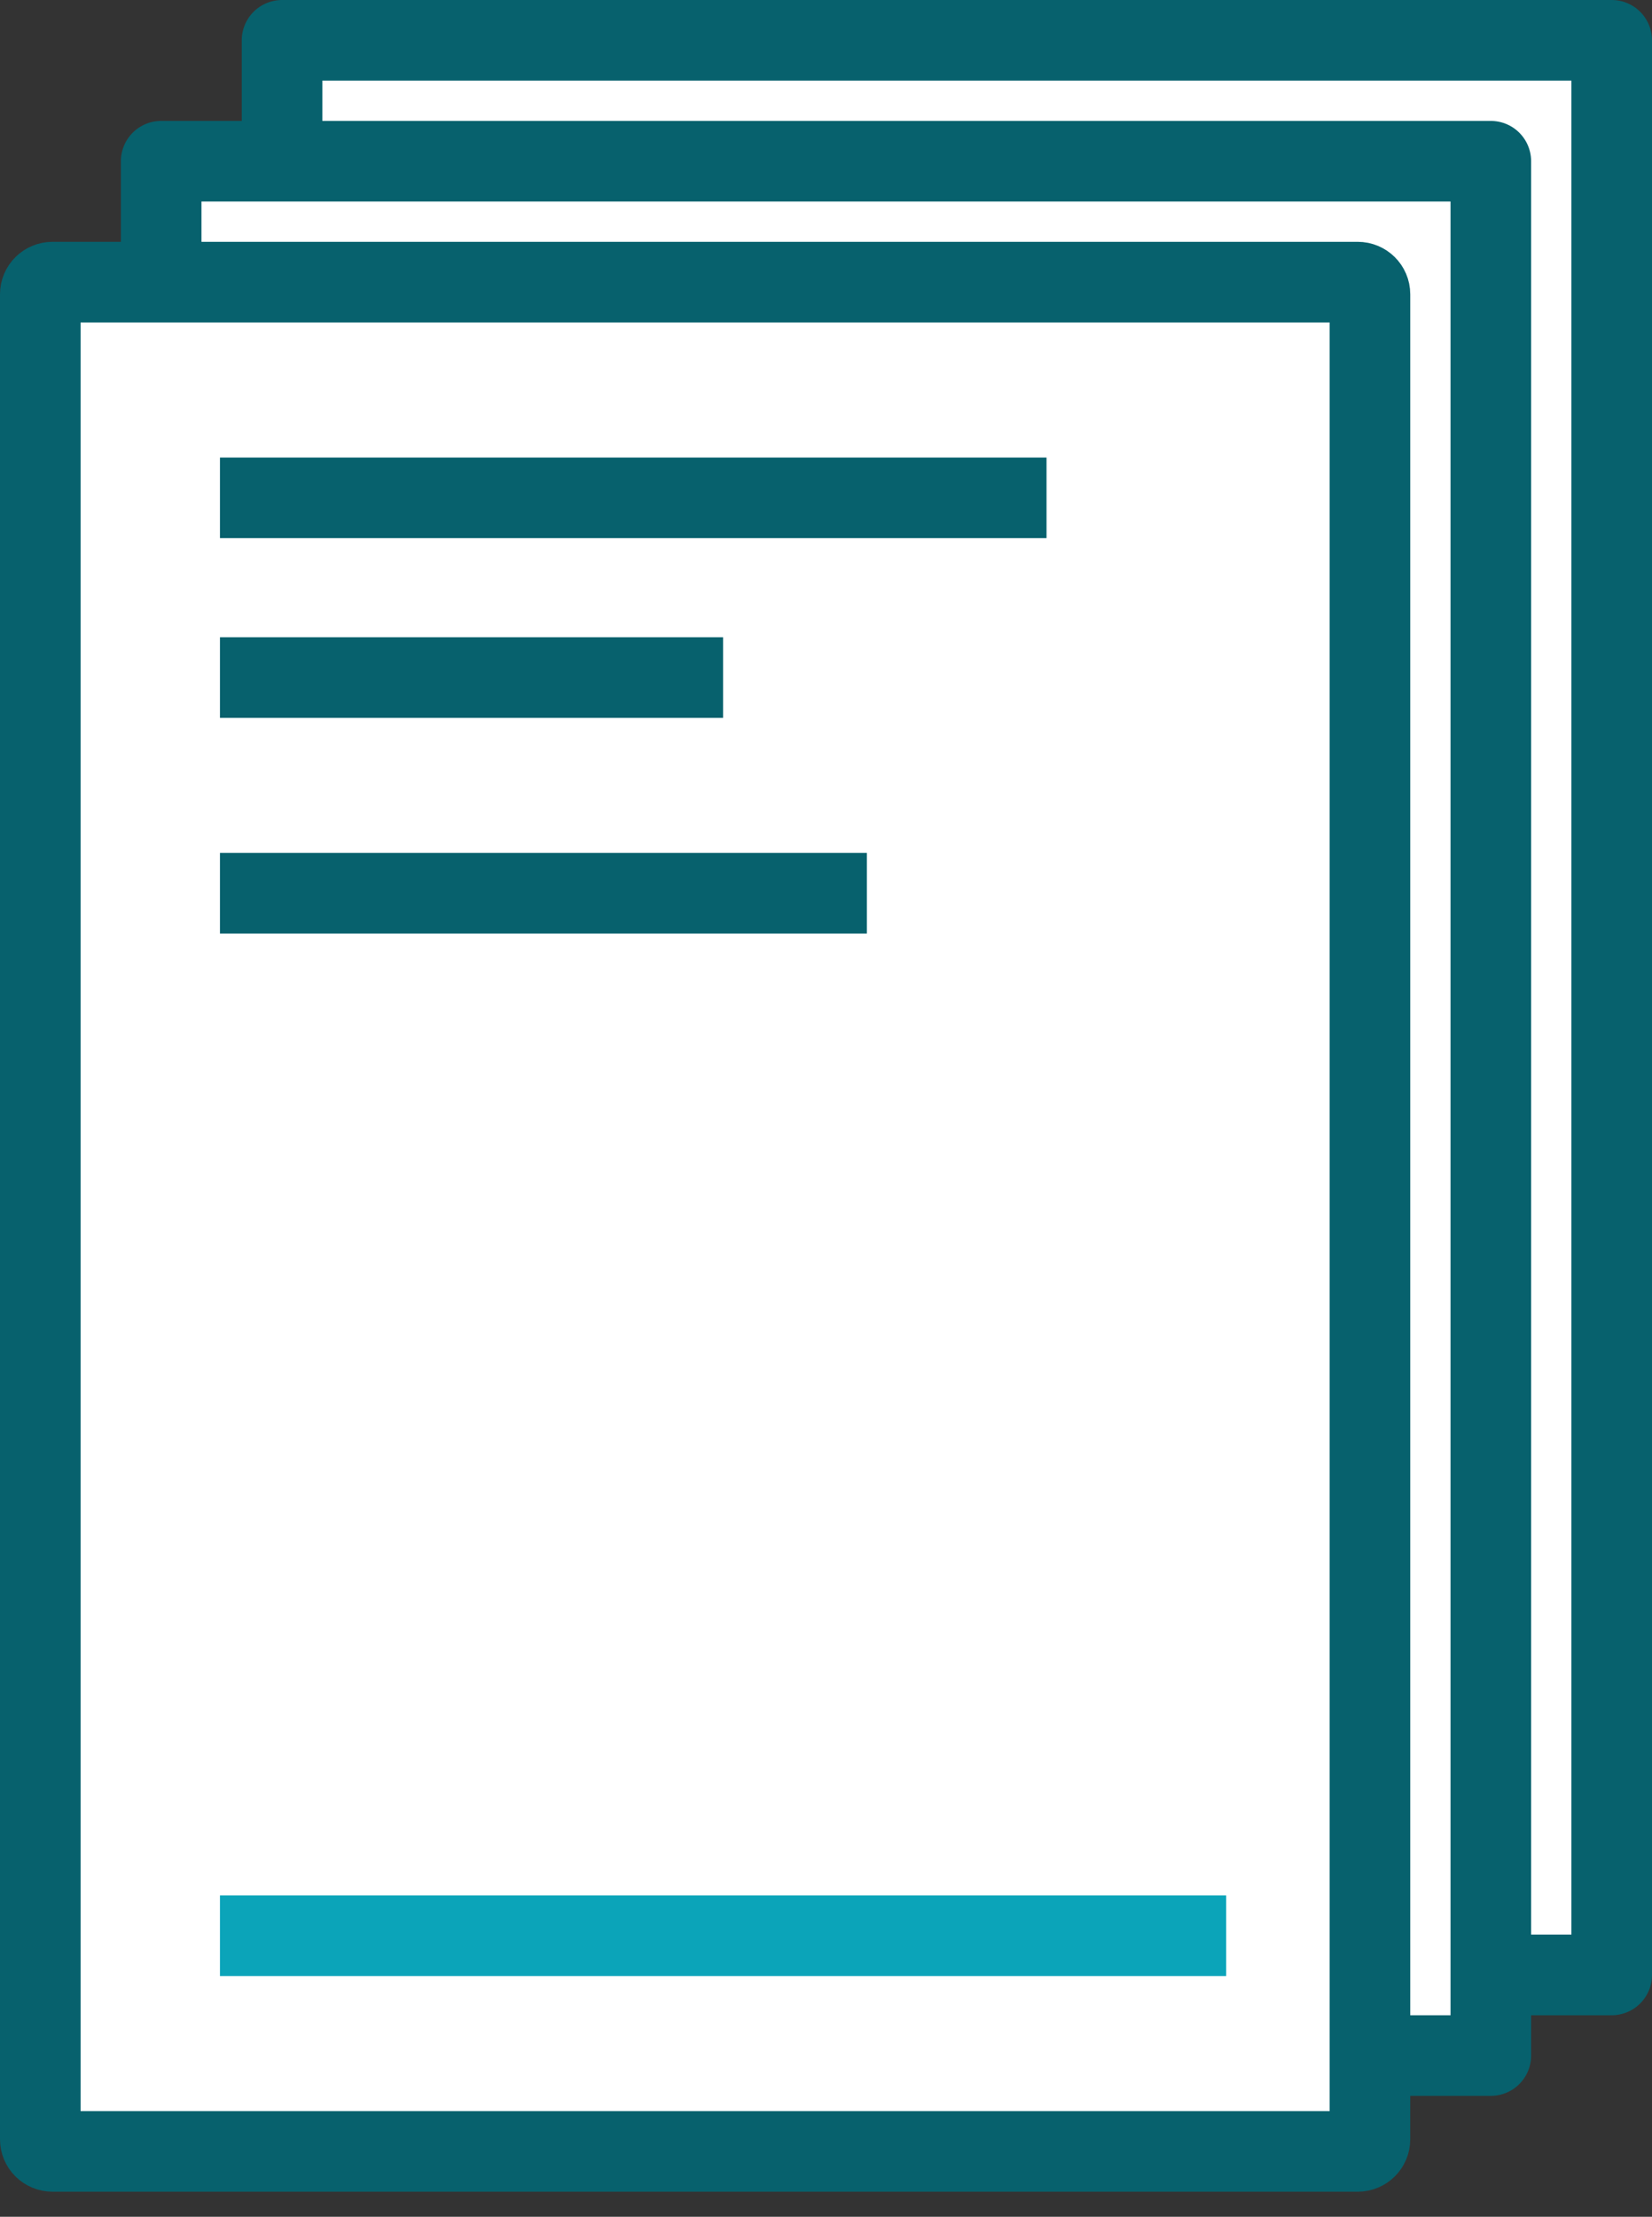 <svg width="41" height="55" viewBox="0 0 41 55" fill="none" xmlns="http://www.w3.org/2000/svg">
<rect x="0" y="0" width="41" height="55" fill="#333333" stroke="none"/>
<g id="Icon">
<path id="Vector 7" d="M7 1V3.637L37.381 49H40V1H7Z" fill="white" stroke="#07616D" stroke-width="2" stroke-linejoin="round"/>
<path id="Vector 6" d="M4 4V6.582L34.381 51H37V4H4Z" fill="white" stroke="#07616D" stroke-width="2" stroke-linejoin="round"/>
<g id="Group 43">
<path id="Vector" d="M33.697 7H1.303C1.136 7 1 7.134 1 7.3V53.078C1 53.244 1.136 53.378 1.303 53.378H33.697C33.864 53.378 34 53.244 34 53.078V7.3C34 7.134 33.864 7 33.697 7Z" fill="white" stroke="#07616D" stroke-width="2" stroke-miterlimit="10"/>
<path id="Vector_2" d="M5.459 12.352H25.973" stroke="#07616D" stroke-width="2" stroke-miterlimit="10"/>
<path id="Vector_3" d="M5.459 16.811H17.946" stroke="#07616D" stroke-width="2" stroke-miterlimit="10"/>
<path id="Vector_4" d="M5.459 22.162H21.514" stroke="#07616D" stroke-width="2" stroke-miterlimit="10"/>
<path id="Vector_5" d="M5.459 48.027L30.432 48.027" stroke="#0BA4B9" stroke-width="2" stroke-miterlimit="10"/>
</g>
</g>
</svg>
